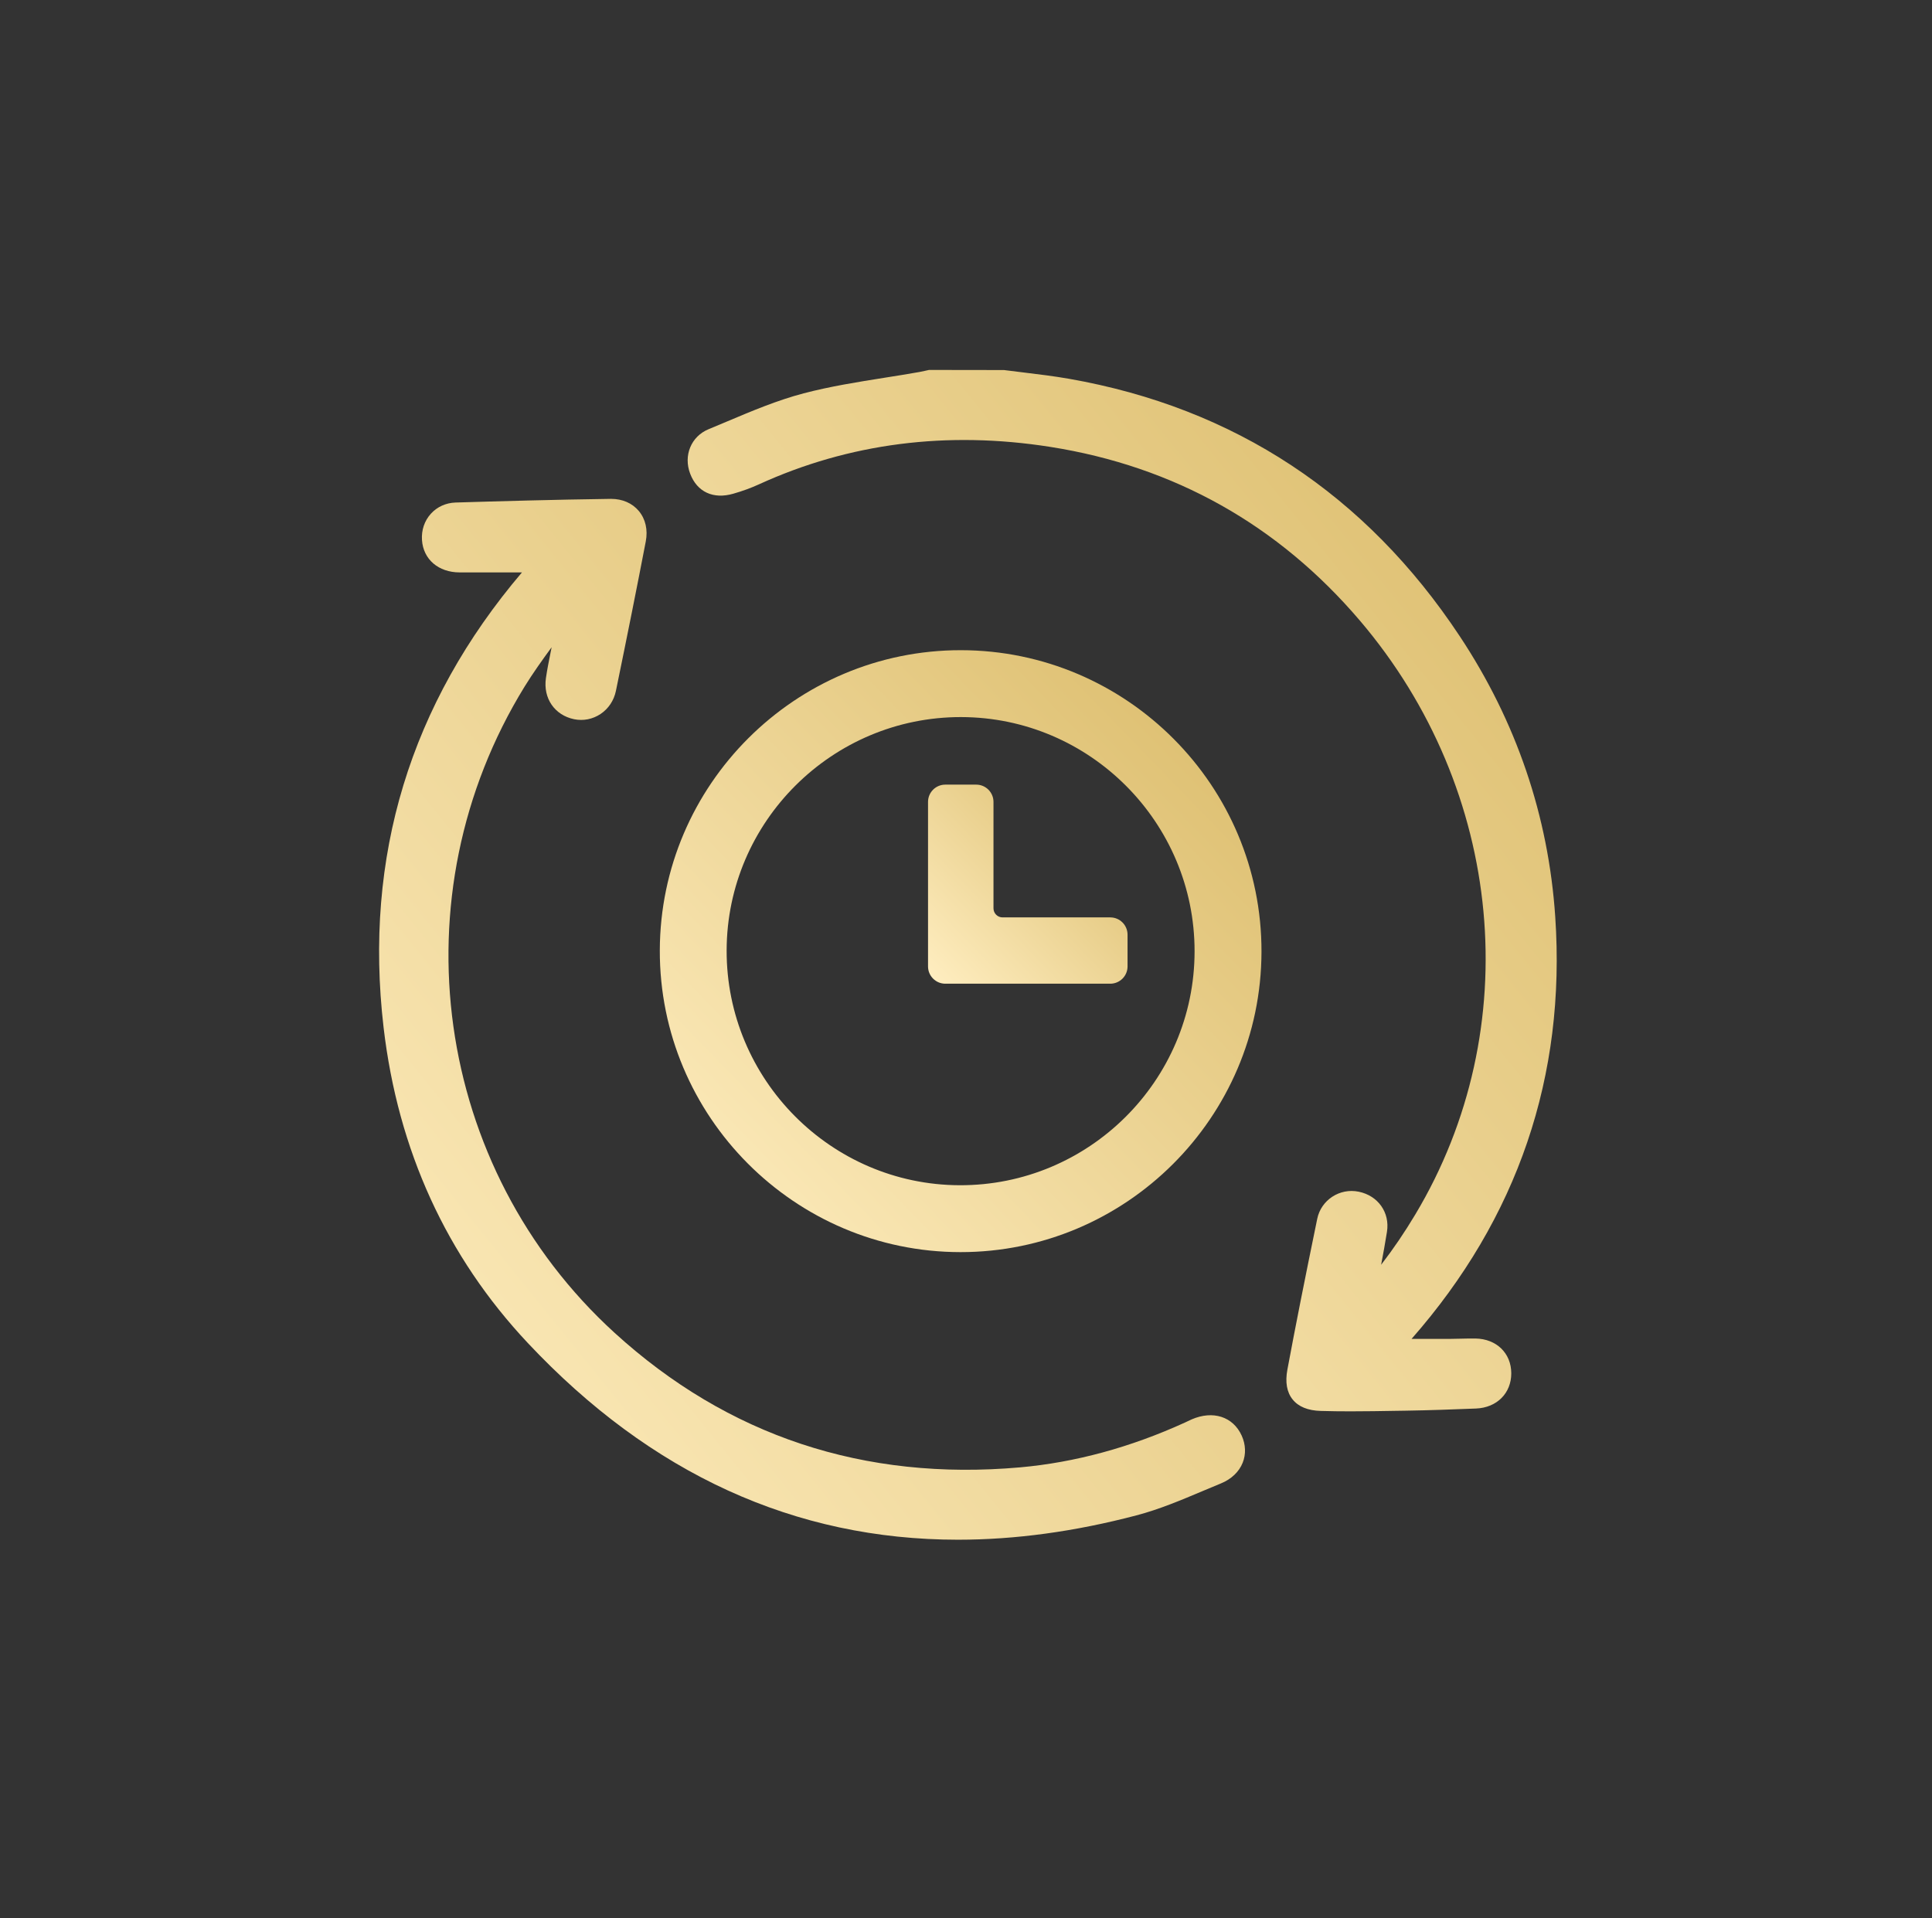 <svg width="141" height="140" viewBox="0 0 141 140" fill="none" xmlns="http://www.w3.org/2000/svg">
<rect x="0" y="0" width="141" height="140" fill="#333333" stroke="none"/>
<path d="M107.679 97.693C107.31 97.688 106.941 97.693 106.585 97.704C106.34 97.709 106.095 97.718 105.85 97.718C104.906 97.718 103.961 97.718 103.018 97.718C110.761 88.903 114.291 78.544 113.504 66.913C113.009 59.557 110.664 52.67 106.539 46.44C99.685 36.089 90.093 29.766 78.027 27.647C76.936 27.456 75.826 27.321 74.753 27.191C74.26 27.132 73.767 27.073 73.274 27.008L67.804 27L67.508 27.065C67.376 27.094 67.244 27.124 67.109 27.148C66.263 27.299 65.396 27.437 64.555 27.569C62.607 27.879 60.594 28.197 58.646 28.709C56.72 29.216 54.863 30 53.069 30.758C52.619 30.949 52.166 31.138 51.716 31.324C50.439 31.849 49.86 33.248 50.372 34.58C50.881 35.909 52.056 36.453 53.511 36.035C54.181 35.844 54.817 35.612 55.399 35.345C61.966 32.345 69.119 31.429 76.656 32.617C85.687 34.041 93.283 38.302 99.235 45.281C109.783 57.656 111.413 75.083 103.287 88.644C102.508 89.946 101.684 91.159 100.797 92.308C100.948 91.512 101.097 90.706 101.223 89.9C101.444 88.496 100.577 87.267 99.162 86.976C97.772 86.69 96.416 87.58 96.133 88.957C95.225 93.367 94.552 96.758 93.956 99.957C93.784 100.877 93.913 101.613 94.339 102.141C94.765 102.669 95.454 102.95 96.387 102.976C97.112 102.998 97.839 103.006 98.567 103.006C99.695 103.006 100.819 102.987 101.921 102.968L102.597 102.958C104.338 102.931 106.089 102.866 107.725 102.801C109.244 102.739 110.301 101.68 110.295 100.222C110.287 98.758 109.215 97.718 107.684 97.691L107.679 97.693Z" fill="url(#paint0_linear_5431_124028)"/>
<path d="M86.959 103.599C86.859 103.642 86.76 103.688 86.663 103.737L86.498 103.815C82.516 105.634 78.463 106.737 74.446 107.095C63.062 108.103 53.109 104.801 44.856 97.278C31.643 85.232 28.881 65.395 38.284 50.114C38.888 49.136 39.572 48.176 40.259 47.238C40.23 47.381 40.203 47.527 40.173 47.669C40.055 48.263 39.931 48.874 39.842 49.494C39.629 50.966 40.478 52.198 41.9 52.492C42.571 52.629 43.256 52.492 43.832 52.109C44.409 51.721 44.805 51.125 44.95 50.427C45.772 46.435 46.486 42.866 47.13 39.515C47.292 38.669 47.111 37.879 46.621 37.294C46.144 36.723 45.427 36.41 44.597 36.41C44.581 36.41 44.568 36.41 44.552 36.41C40.426 36.467 36.344 36.583 33.251 36.677C32.545 36.699 31.904 36.99 31.446 37.494C30.977 38.011 30.748 38.693 30.797 39.416C30.891 40.825 31.996 41.774 33.542 41.777C35.013 41.78 36.485 41.78 37.985 41.777H38.093C29.937 51.368 26.54 62.535 27.994 74.986C29.043 83.949 32.583 91.696 38.519 98.017C47.497 107.575 58.018 112.376 69.914 112.376C74.088 112.376 78.434 111.783 82.939 110.599C84.601 110.163 86.202 109.486 87.748 108.834C88.201 108.643 88.651 108.451 89.104 108.268C89.864 107.958 90.429 107.421 90.693 106.756C90.941 106.136 90.917 105.435 90.623 104.783C89.996 103.394 88.527 102.917 86.964 103.596L86.959 103.599Z" fill="url(#paint1_linear_5431_124028)"/>
<path d="M70.094 91.386C57.986 91.378 48.124 81.48 48.154 69.364C48.184 57.279 58.042 47.446 70.124 47.454C82.238 47.462 92.097 57.355 92.065 69.474C92.035 81.561 82.174 91.394 70.094 91.386ZM70.146 52.336C60.739 52.32 53.055 59.964 53.031 69.361C53.007 78.774 60.637 86.469 70.027 86.504C79.468 86.539 87.174 78.873 87.182 69.436C87.191 60.029 79.541 52.352 70.143 52.336H70.146Z" fill="url(#paint2_linear_5431_124028)"/>
<path d="M82.29 68.218V70.533C82.29 71.231 81.724 71.795 81.029 71.795H68.99C68.292 71.795 67.729 71.228 67.729 70.533V58.527C67.729 57.829 68.295 57.266 68.99 57.266H71.245C71.943 57.266 72.506 57.832 72.506 58.527V66.293C72.506 66.66 72.803 66.956 73.169 66.956H81.029C81.727 66.956 82.29 67.522 82.29 68.218Z" fill="url(#paint3_linear_5431_124028)"/>
<defs>
<linearGradient id="paint0_linear_5431_124028" x1="111.228" y1="21.439" x2="34.919" y2="83.275" gradientUnits="userSpaceOnUse">
<stop stop-color="#D9B966"/>
<stop offset="1" stop-color="#FFEEC1"/>
</linearGradient>
<linearGradient id="paint1_linear_5431_124028" x1="88.487" y1="30.852" x2="12.268" y2="92.424" gradientUnits="userSpaceOnUse">
<stop stop-color="#D9B966"/>
<stop offset="1" stop-color="#FFEEC1"/>
</linearGradient>
<linearGradient id="paint2_linear_5431_124028" x1="90.414" y1="44.239" x2="45.348" y2="87.981" gradientUnits="userSpaceOnUse">
<stop stop-color="#D9B966"/>
<stop offset="1" stop-color="#FFEEC1"/>
</linearGradient>
<linearGradient id="paint3_linear_5431_124028" x1="81.742" y1="56.203" x2="66.837" y2="70.708" gradientUnits="userSpaceOnUse">
<stop stop-color="#D9B966"/>
<stop offset="1" stop-color="#FFEEC1"/>
</linearGradient>
</defs>
</svg>

